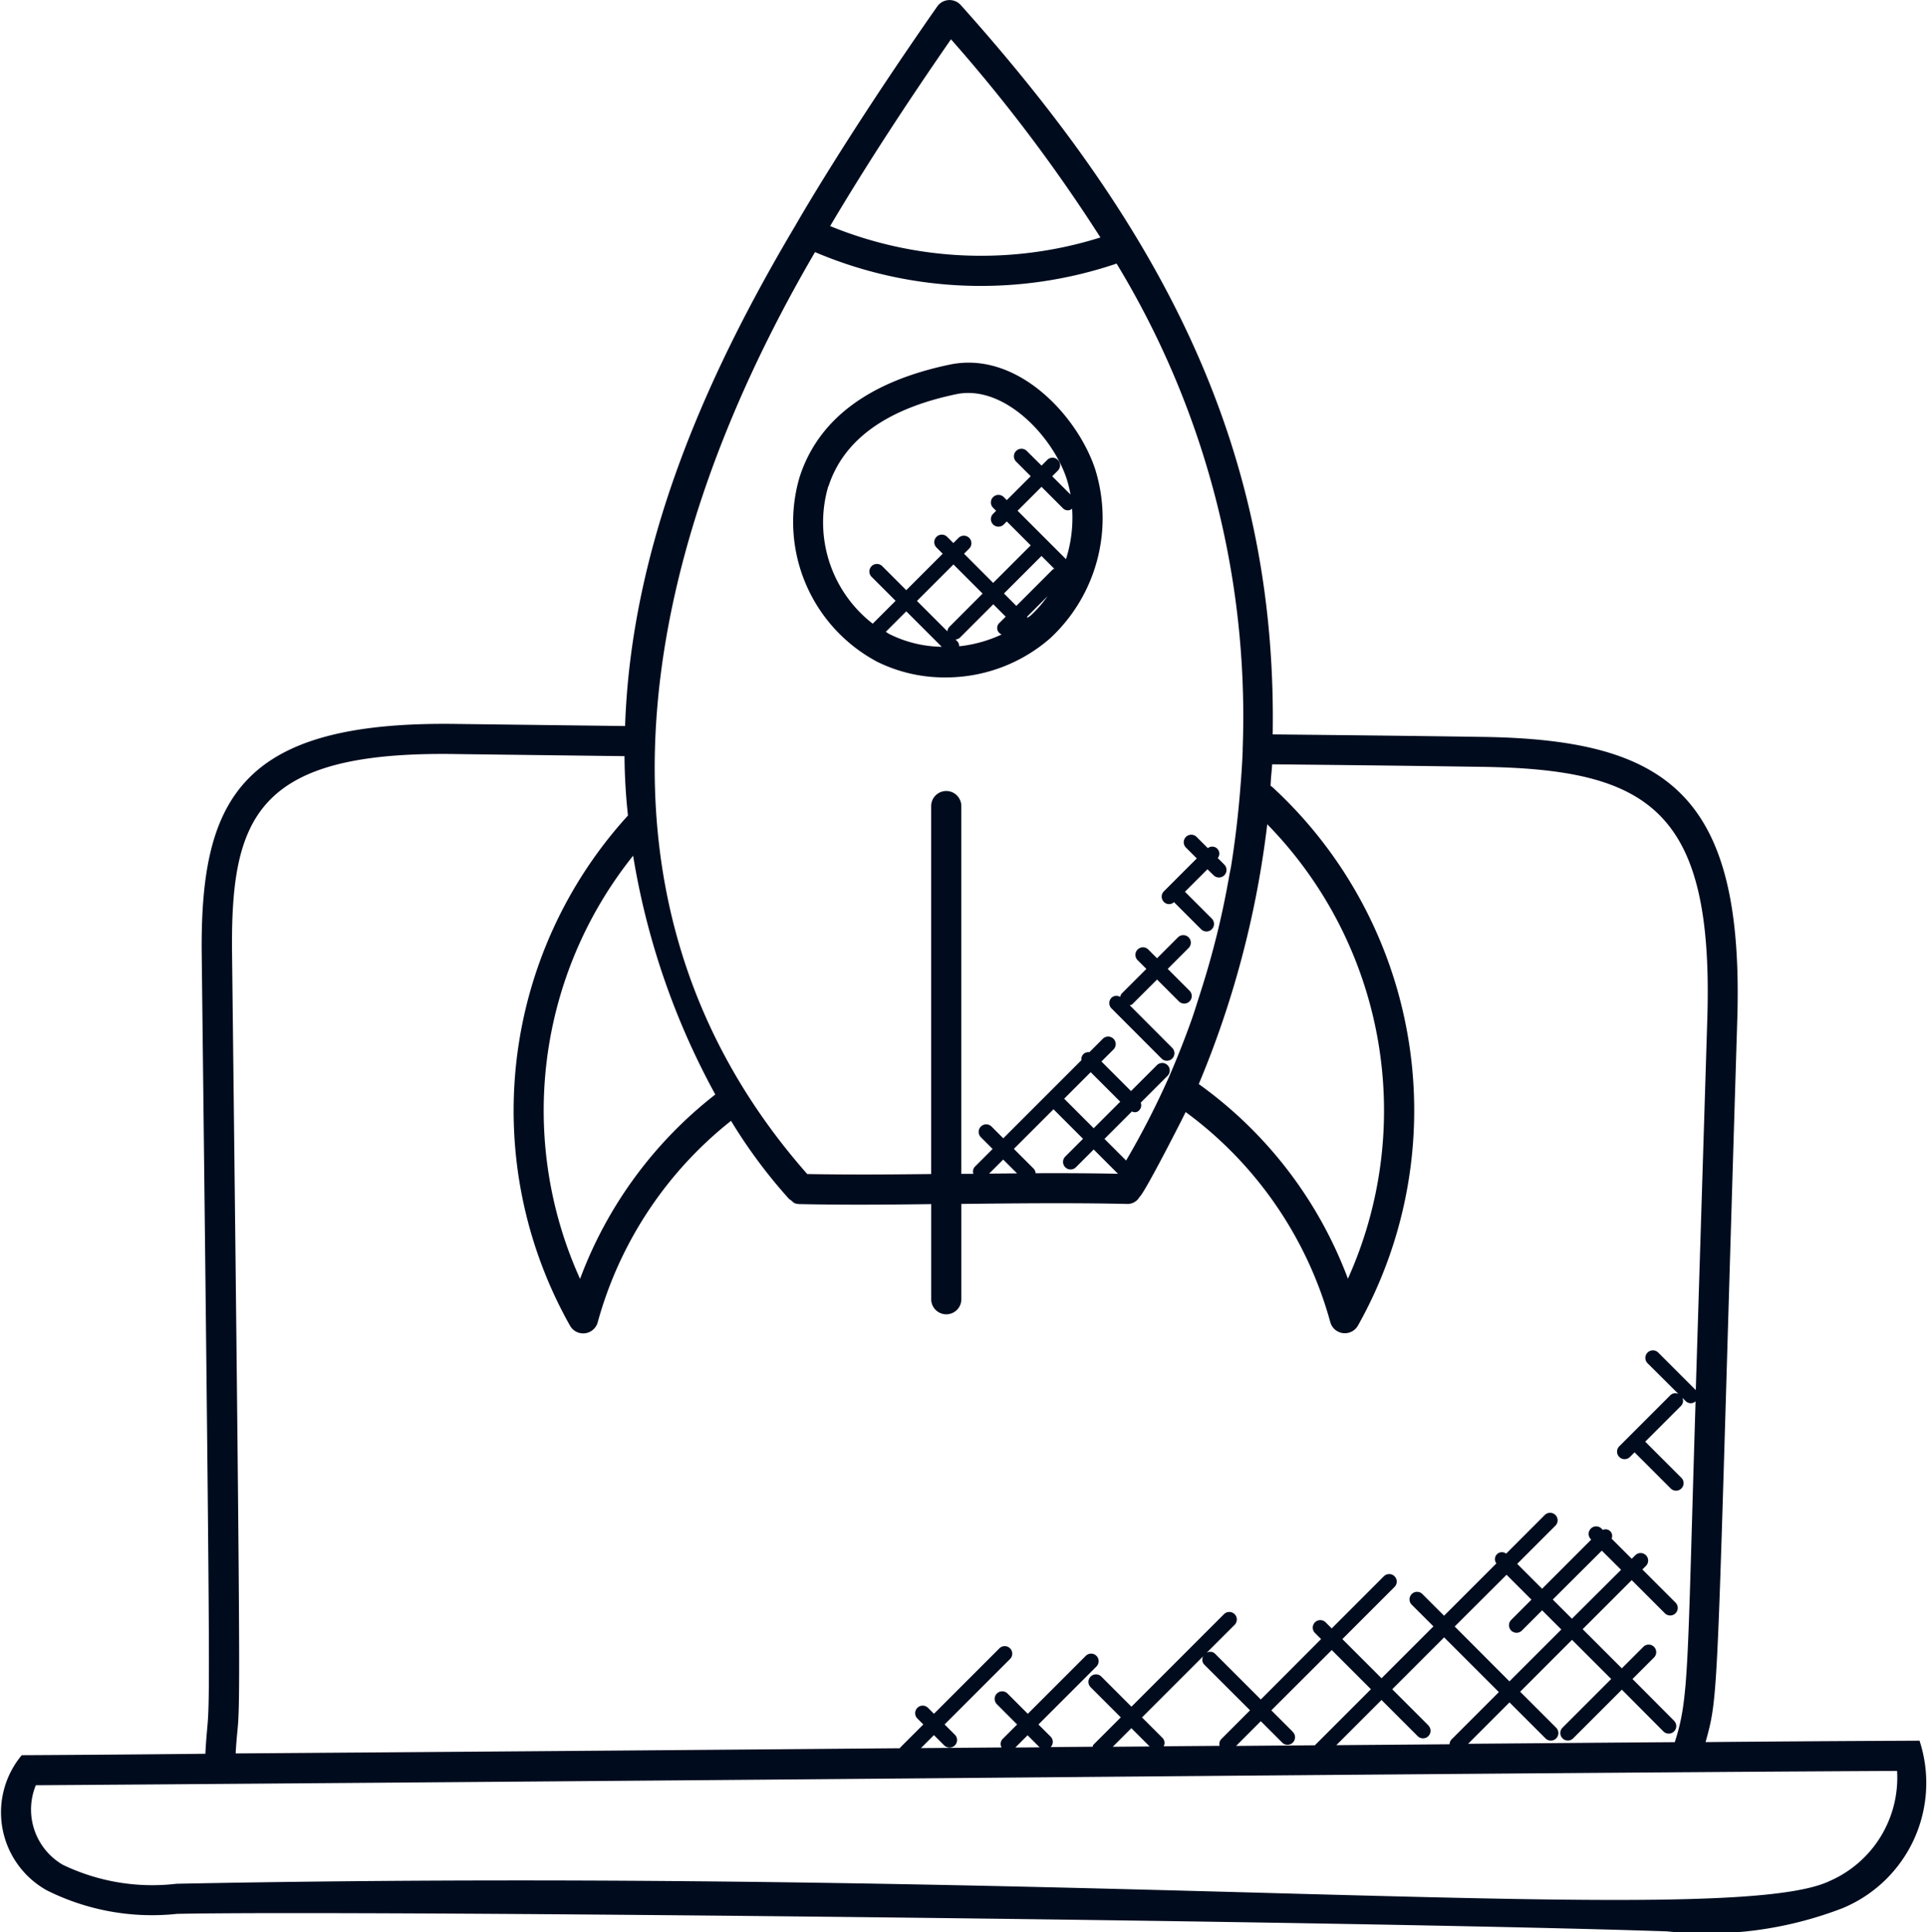 <svg xmlns="http://www.w3.org/2000/svg" width="63.947" height="64.135" viewBox="0 0 63.947 64.135">
  <g id="fast-delivery-time" transform="translate(-1.026 -0.932)">
    <path id="Path_5662" data-name="Path 5662" d="M64.725,58.708c-1.17.006-3.965.018-7.1.047.467-1.693.353-1.279,1.049-23.885.252-7.575-2.284-9.407-8.535-9.48-2.3-.035-4.584-.058-6.879-.082C43.418,15.61,39.4,8.352,32.909,1.1a.5.5,0,0,0-.782.048c-3.08,4.405-4.707,7.271-4.707,7.271-3.042,5.12-5.448,10.675-5.651,16.611l-5.588-.069c-7.12-.106-8.5,2.43-8.462,7.563.337,29.081.261,24.023.122,26.618-2.215.025-5.093.043-6.094.048a2.963,2.963,0,0,0,.828,4.483,7.8,7.8,0,0,0,4.327.783c6.117-.121,39.176.232,49.442.581a12.517,12.517,0,0,0,5.825-.769h0A4.5,4.5,0,0,0,64.725,58.708ZM40.987,56.181,42.508,57.7l-.955.956a.234.234,0,0,0-.054.223l-1.856.014a.236.236,0,0,0-.034-.271l-.686-.686,2.031-2.031A.236.236,0,0,0,40.987,56.181Zm2.928,2.22-.7-.7L45.22,55.7l1.3,1.3-1.861,1.861q-1.308.01-2.614.021l.82-.821.7.7a.25.25,0,1,0,.353-.353Zm4.512-.2-1.2-1.2,1.722-1.722,1.817,1.816-1.569,1.569a.249.249,0,0,0-.068.163l-3.758.03,1.5-1.5,1.2,1.2a.25.25,0,0,0,.354-.354Zm2.594-5,.826.826-.672.672a.25.25,0,0,0,.354.354l.672-.672.637.637-1.722,1.721L49.3,54.918Zm3.8-.165L53.191,54.66l-.637-.637L54.182,52.4ZM39.177,58.9l-1.224.01.617-.617Zm-4.457.035.406-.406.4.4Zm2.5-22.416.981.98-.881.881-.98-.981ZM35.986,37.75l.98.981-.59.59a.25.25,0,0,0,.354.354l.59-.59.805.806c-.91-.018-1.824-.022-2.733-.018a.248.248,0,0,0-.062-.149l-.659-.659Zm-1.209,2.128-.927.008.467-.467Zm8.3-11.59a13.591,13.591,0,0,1,2.679,15.086,13.962,13.962,0,0,0-4.949-6.46A32.079,32.079,0,0,0,43.08,28.288ZM37.543,8.814a13.214,13.214,0,0,1-8.969-.378c1.247-2.106,2.609-4.175,4.01-6.2A53.18,53.18,0,0,1,37.543,8.814ZM28.072,9.3a14.052,14.052,0,0,0,10.008.381,28.959,28.959,0,0,1,4.184,16.106h0v0h0c0,.022,0,.045,0,.067-.018.481-.054.958-.094,1.434q-.1,1.189-.284,2.358c-.022.134-.053.265-.076.4q-.155.884-.363,1.75c-.069.286-.143.57-.22.853-.12.442-.253.88-.393,1.315-.092.285-.178.572-.279.853q-.336.94-.735,1.857a27.624,27.624,0,0,1-1.424,2.778l-.718-.718.912-.912a.19.19,0,0,0,.246-.045.236.236,0,0,0,.045-.246l.89-.89a.25.25,0,1,0-.354-.354l-.859.859-.981-.981.4-.4a.25.25,0,0,0-.354-.354l-.445.445a.241.241,0,0,0-.2.064.237.237,0,0,0-.064.2l-2.594,2.594-.39-.39a.25.25,0,0,0-.354.354l.39.39-.59.59a.235.235,0,0,0-.049.235l-.4,0V27.687a.5.5,0,0,0-1,0V39.9c-1,.01-2.475.029-4.113,0C20.087,31.127,22.044,19.618,28.072,9.3Zm-3.31,27.961a13.909,13.909,0,0,0-4.487,6.119,13.54,13.54,0,0,1,1.761-14.046A24.78,24.78,0,0,0,24.762,37.258Zm-8.595-11.3,5.583.069A19.387,19.387,0,0,0,21.865,28a14.545,14.545,0,0,0-1.923,16.934.5.5,0,0,0,.919-.114,12.88,12.88,0,0,1,4.424-6.686,17.18,17.18,0,0,0,1.932,2.6c.149.081.11.159.36.164,1.409.029,2.884.02,4.351,0v3.158a.5.5,0,0,0,1,0V40.892c1.8-.02,3.656-.04,5.48,0a.458.458,0,0,0,.436-.236c.161-.115,1.427-2.6,1.527-2.814a12.886,12.886,0,0,1,4.8,6.972.5.5,0,0,0,.919.115,14.592,14.592,0,0,0-2.809-17.844,1.129,1.129,0,0,0-.093-.075c.006-.064.007-.128.012-.193.011-.173.033-.343.042-.516,2.3.023,4.587.048,6.889.083,5.66.068,7.781,1.441,7.549,8.448h0L57.3,47.072l-1.246-1.246a.25.25,0,0,0-.354.354L56.725,47.2a.235.235,0,0,0-.264.037l-1.7,1.7a.25.25,0,0,0,.354.354l.153-.154,1.2,1.2a.25.25,0,0,0,.354-.354l-1.2-1.2,1.194-1.194a.235.235,0,0,0,.037-.264l.11.11a.249.249,0,0,0,.177.073.255.255,0,0,0,.153-.063c-.276,8.94-.215,9.841-.69,11.312-2.283.015-4.573.037-6.858.054l1.373-1.374,1.195,1.195a.25.25,0,1,0,.354-.354l-1.195-1.195,1.721-1.722,1.3,1.3-1.615,1.615a.25.25,0,0,0,.354.354l1.615-1.615L56.225,58.4a.25.25,0,1,0,.354-.354L55.2,56.661l.714-.714a.25.25,0,0,0-.354-.354l-.714.714-1.3-1.3,1.628-1.628,1.1,1.1a.25.25,0,0,0,.354-.354l-1.1-1.1.121-.121a.25.25,0,0,0-.353-.354l-.121.121-.669-.669a.219.219,0,0,0-.29-.29l-.044-.044a.25.25,0,0,0-.354.354l.012.012L52.2,53.665l-.826-.826,1.271-1.271a.25.25,0,0,0-.353-.354L51.007,52.5a.231.231,0,0,0-.324.324L48.947,54.56l-.719-.719a.25.25,0,1,0-.354.354l.72.719-1.722,1.722-1.3-1.3,1.731-1.731a.25.25,0,1,0-.354-.354l-1.73,1.731-.2-.2a.25.25,0,1,0-.353.354l.2.2-2,2.005-1.521-1.521a.236.236,0,0,0-.274-.033L42,54.859a.25.25,0,0,0-.354-.353L38.573,57.58l-1-1a.25.25,0,0,0-.354.354l1,1-.908.908c-.019.019-.016.045-.028.067l-1.39.011a.248.248,0,0,0,0-.344l-.406-.406,1.924-1.924a.25.25,0,0,0-.354-.354l-1.924,1.924-.672-.673a.25.25,0,1,0-.354.354l.672.673-.484.484a.237.237,0,0,0-.031.279l-1.466.012-1.211.009.431-.431.341.341a.25.25,0,0,0,.354-.354l-.341-.341,2.175-2.175a.25.25,0,0,0-.353-.354l-2.175,2.175-.2-.2a.25.25,0,0,0-.353.354l.2.2-.766.766c-.007.007,0,.017-.01.024q-11.03.094-22.044.172c.134-2.322.215,2.329-.12-26.62C8.686,28.026,9.561,25.851,16.167,25.961ZM61.738,63.368c-3.424,1.633-24.424-.514-54.853.089a6.851,6.851,0,0,1-3.777-.631,2.123,2.123,0,0,1-.893-2.639c2.554-.015,17.168-.124,30.586-.239,6.862-.059,24.282-.205,31.179-.236A3.742,3.742,0,0,1,61.738,63.368Z" fill="#000c1e"/>
    <path id="Path_5663" data-name="Path 5663" d="M30.141,22.9a5.039,5.039,0,0,0,2.247.517,5.266,5.266,0,0,0,3.495-1.306,5.441,5.441,0,0,0,1.486-5.606c-.578-1.757-2.572-3.939-4.822-3.472-2.688.561-4.365,1.815-4.985,3.729A5.259,5.259,0,0,0,30.141,22.9Zm.283-1,.677-.677,1.177,1.177a4,4,0,0,1-1.692-.4C30.529,21.979,30.48,21.938,30.424,21.906ZM36.4,19.491l-1.606-1.606.794-.794.707.707a.222.222,0,0,0,.309.019A4.5,4.5,0,0,1,36.4,19.491Zm-.388.319c-.014.009-.033.006-.046.019l-1.213,1.214-.411-.412,1.246-1.246ZM34.4,21.4l-.206.206a.227.227,0,0,0,.073.384,4.409,4.409,0,0,1-1.409.393.25.25,0,0,0-.072-.174l-.051-.051a.245.245,0,0,0,.144-.059l1.11-1.11Zm-1.875.344a.244.244,0,0,0-.06.144l-1.01-1.01,1.211-1.211.967.967Zm2.6-.3c-.008-.013-.007-.029-.017-.041l.68-.681a4.009,4.009,0,0,1-.566.647C35.186,21.394,35.15,21.415,35.119,21.441Zm-6.606-4.369c.5-1.547,1.927-2.576,4.238-3.059a1.959,1.959,0,0,1,.4-.041c1.454,0,2.845,1.568,3.265,2.847a3.977,3.977,0,0,1,.128.525l-.607-.607.188-.188a.25.25,0,0,0-.354-.354l-.188.188L35.1,15.9a.25.25,0,1,0-.354.354l.484.484-.794.794-.1-.1a.25.25,0,1,0-.354.354l.1.1-.1.1a.25.25,0,1,0,.354.354l.1-.1.794.794-1.246,1.246-.967-.969.171-.171a.25.25,0,1,0-.354-.354l-.171.171-.206-.206a.25.25,0,1,0-.354.354l.206.206L31.1,20.521l-.8-.8a.25.25,0,0,0-.354.353l.8.8-.759.759A4.254,4.254,0,0,1,28.513,17.072Z" fill="#000c1e"/>
    <path id="Path_5664" data-name="Path 5664" d="M39.572,36.067a.25.25,0,0,0,.354-.354L38.517,34.3c.027-.012.058-.011.081-.033l.824-.823.728.728a.25.25,0,0,0,.354-.353l-.728-.728.691-.691a.25.25,0,1,0-.354-.353l-.691.691-.29-.29a.25.25,0,1,0-.354.354l.29.29-.824.823a.224.224,0,0,0-.044.107.238.238,0,0,0-.289.027.25.25,0,0,0,0,.354Z" fill="#000c1e"/>
    <path id="Path_5665" data-name="Path 5665" d="M39.985,30.876l.9.9a.25.25,0,1,0,.354-.354l-.891-.891.747-.747.205.2a.25.25,0,1,0,.354-.354l-.217-.217a.234.234,0,0,0-.329-.329l-.37-.37a.25.25,0,1,0-.354.353l.357.357-1.091,1.091a.25.25,0,0,0,0,.354A.239.239,0,0,0,39.985,30.876Z" fill="#000c1e"/>
  </g>
</svg>
